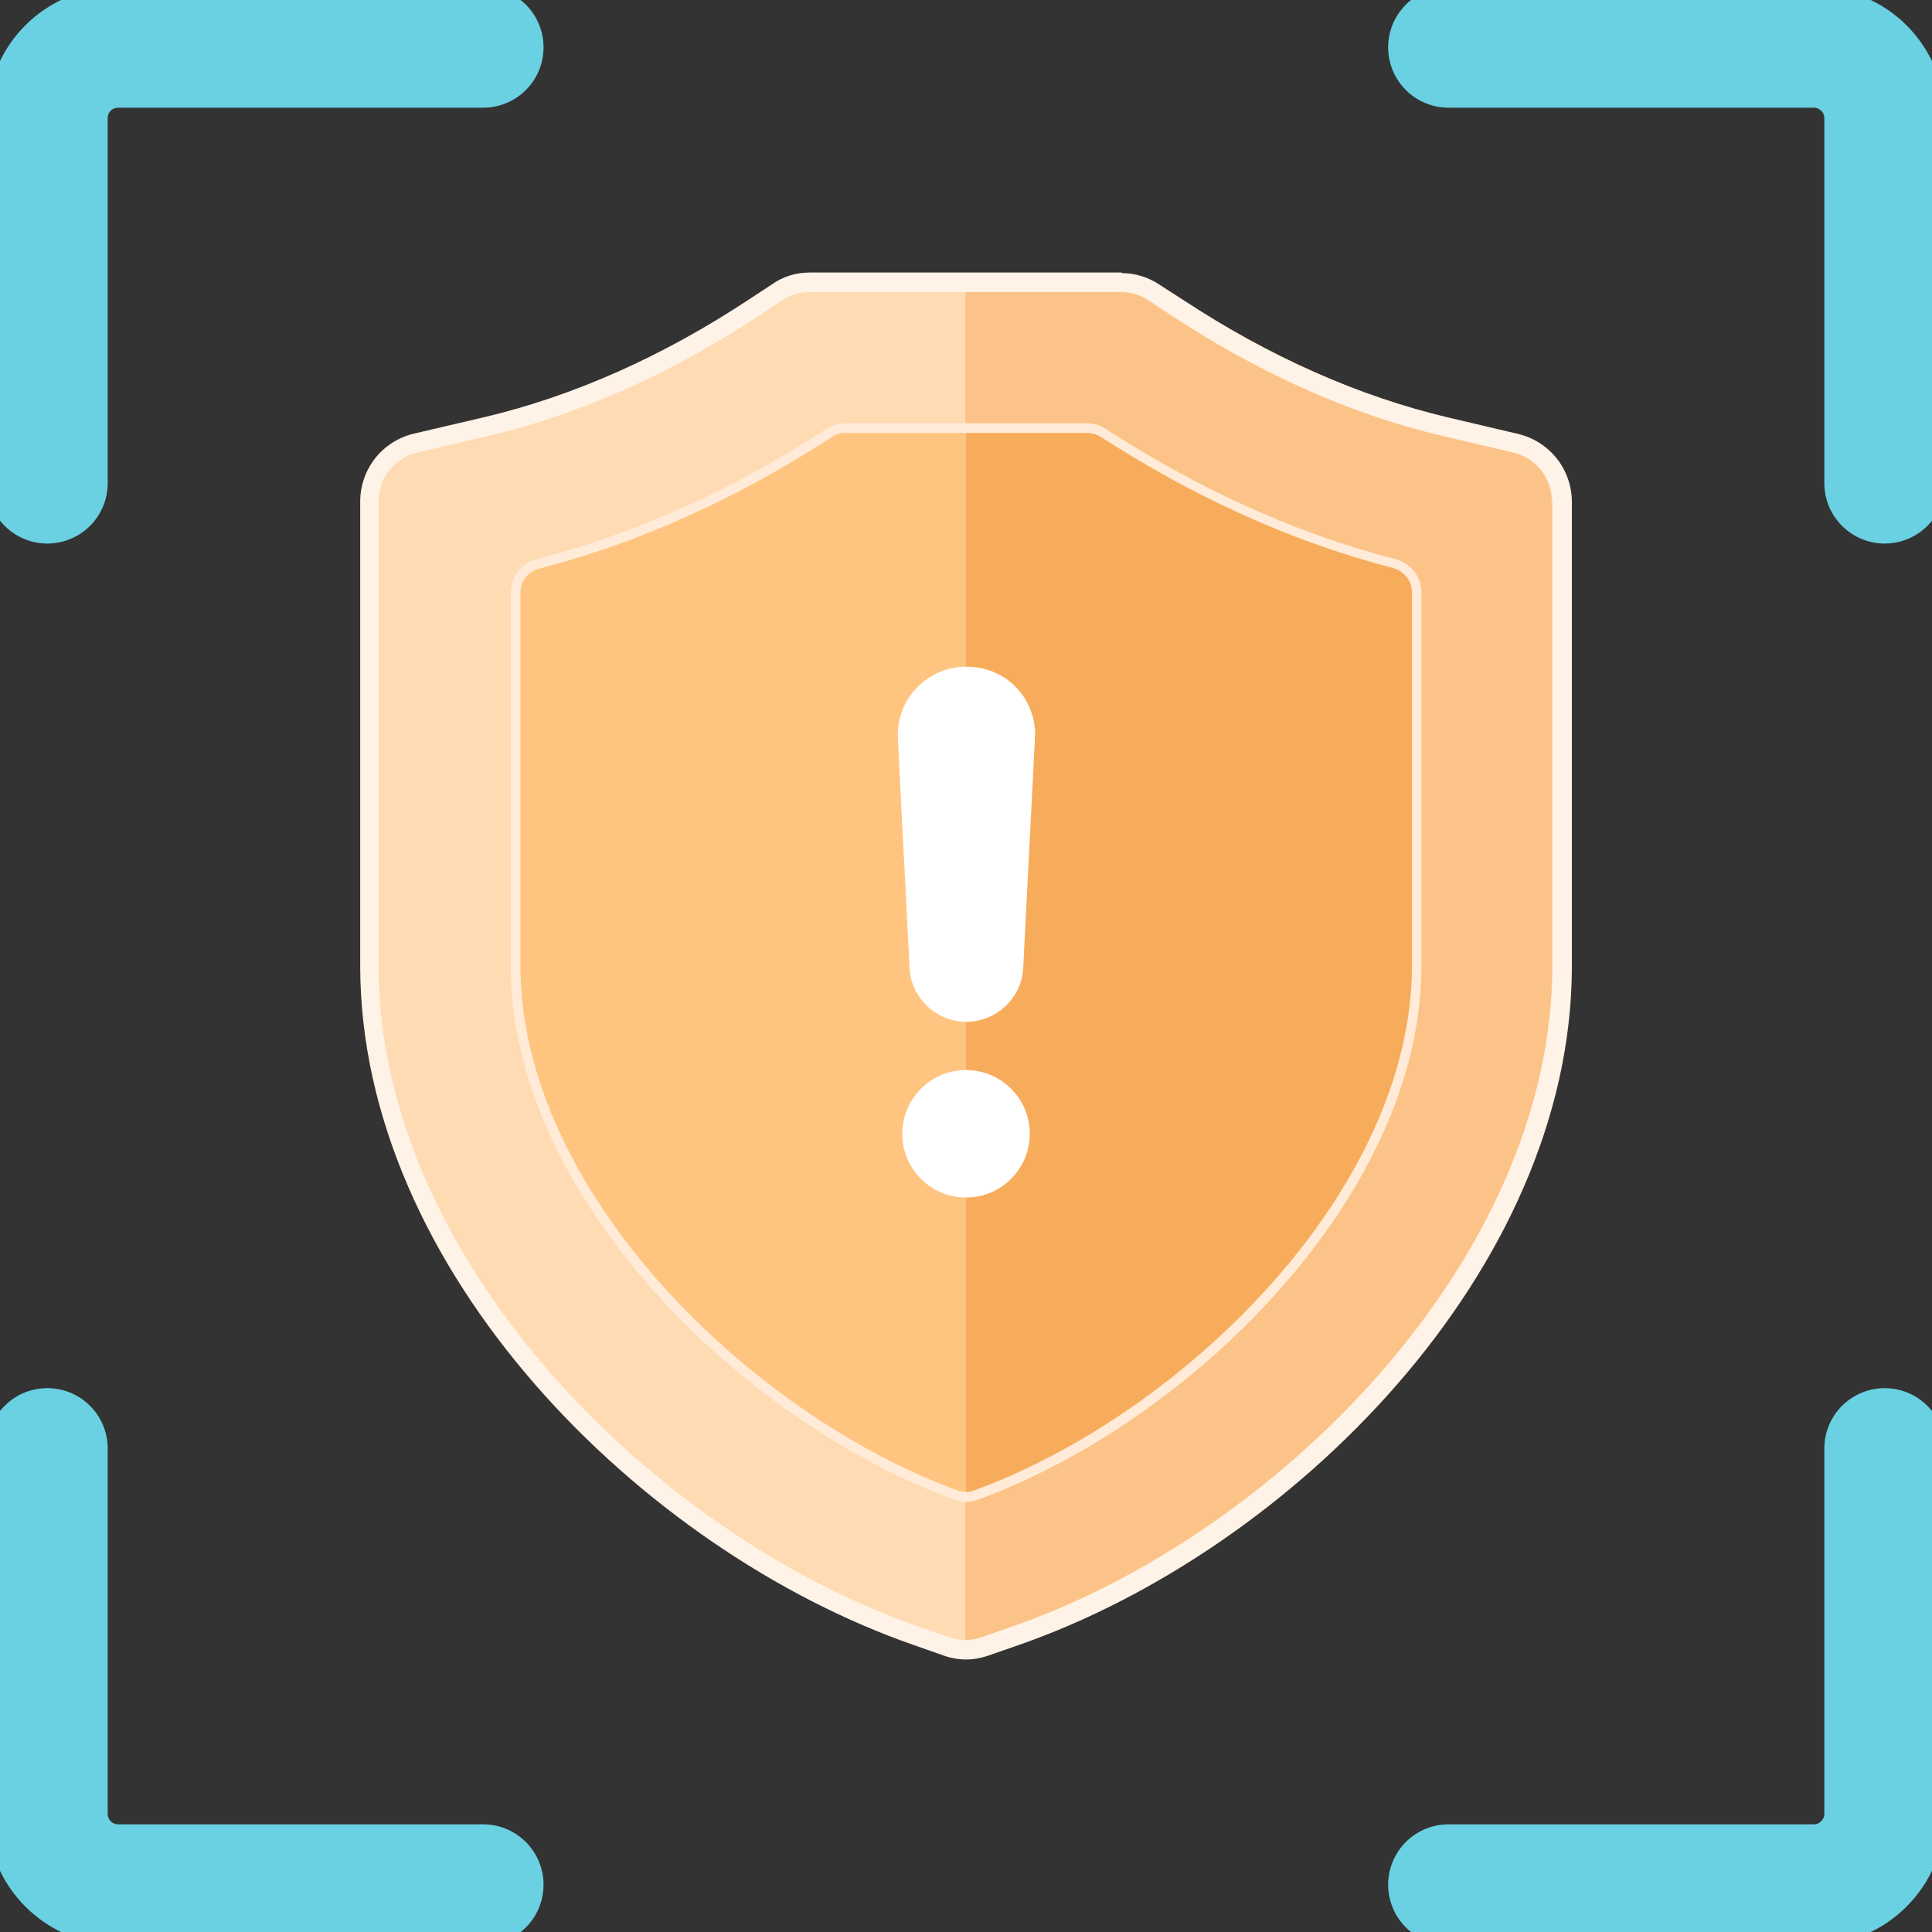 <svg width="48" height="48" viewBox="0 0 48 48" fill="none" xmlns="http://www.w3.org/2000/svg">
<rect x="0" y="0" width="48" height="48" fill="#333333" stroke="none"/>
<g clip-path="url(#clip0_148_11861)">
<path d="M12.004 46.825H2.939C1.959 46.825 1.176 46.033 1.176 45.062V35.988" stroke="#69D1E2" stroke-width="3" stroke-miterlimit="10" stroke-linecap="round"/>
<path d="M46.825 35.988V45.062C46.825 46.033 46.033 46.825 45.062 46.825H35.988" stroke="#69D1E2" stroke-width="3" stroke-miterlimit="10" stroke-linecap="round"/>
<path d="M1.176 12.004V2.939C1.176 1.959 1.959 1.176 2.939 1.176H12.004" stroke="#69D1E2" stroke-width="3" stroke-miterlimit="10" stroke-linecap="round"/>
<path d="M35.988 1.176H45.062C46.033 1.176 46.825 1.959 46.825 2.939V12.004" stroke="#69D1E2" stroke-width="3" stroke-miterlimit="10" stroke-linecap="round"/>
<path fill-rule="evenodd" clip-rule="evenodd" d="M24 40.979C23.844 40.979 23.687 40.948 23.515 40.885L22.778 40.627C16.102 38.307 9.191 31.451 9.191 23.977V12.45C9.191 11.753 9.662 11.158 10.335 10.993L12.075 10.586C14.332 10.053 16.58 9.058 18.759 7.616L19.315 7.248C19.566 7.083 19.832 6.997 20.137 6.997H27.863C28.161 6.997 28.427 7.083 28.678 7.248L29.242 7.608C31.421 9.05 33.669 10.045 35.926 10.578L37.658 10.985C38.331 11.15 38.802 11.745 38.802 12.443V23.969C38.802 31.436 31.899 38.292 25.223 40.619L24.486 40.878C24.298 40.94 24.142 40.972 23.993 40.972L24 40.979Z" fill="#FFDBB3"/>
<path d="M27.864 7.256C28.115 7.256 28.334 7.326 28.546 7.467L29.11 7.836C31.178 9.199 33.459 10.273 35.872 10.837L37.603 11.244C38.168 11.377 38.567 11.879 38.567 12.466V23.992C38.567 31.295 31.711 38.135 25.145 40.416L24.401 40.674C24.26 40.721 24.119 40.752 23.985 40.752C23.852 40.752 23.719 40.721 23.578 40.674L22.834 40.416C16.267 38.135 9.404 31.295 9.404 23.992V12.466C9.404 11.879 9.795 11.377 10.367 11.244L12.107 10.837C14.52 10.273 16.8 9.199 18.869 7.836L19.425 7.467C19.637 7.326 19.856 7.256 20.115 7.256H27.84M27.864 6.77H20.138C19.778 6.77 19.464 6.864 19.174 7.068L18.626 7.428C16.471 8.854 14.246 9.842 12.021 10.367L10.281 10.774C9.498 10.962 8.949 11.652 8.949 12.466V23.992C8.949 31.569 15.938 38.519 22.7 40.87L23.437 41.129C23.633 41.199 23.821 41.23 24.001 41.23C24.181 41.23 24.362 41.199 24.565 41.129L25.31 40.87C32.064 38.519 39.053 31.569 39.053 24V12.474C39.053 11.667 38.505 10.97 37.721 10.782L35.989 10.374C33.764 9.849 31.539 8.862 29.384 7.444L28.812 7.076C28.53 6.888 28.217 6.786 27.872 6.786L27.864 6.77Z" fill="#FFF2E6"/>
<g opacity="0.5">
<path fill-rule="evenodd" clip-rule="evenodd" d="M38.566 12.459V23.985C38.566 31.287 31.71 38.128 25.144 40.408L24.4 40.666C24.259 40.713 24.118 40.745 23.984 40.745V7.256H27.847C28.098 7.256 28.317 7.326 28.529 7.467L29.093 7.836C31.162 9.199 33.442 10.273 35.855 10.837L37.587 11.244C38.151 11.377 38.55 11.879 38.55 12.466L38.566 12.459Z" fill="#F7AC5C"/>
</g>
<path fill-rule="evenodd" clip-rule="evenodd" d="M24.002 37.179C23.915 37.179 23.829 37.164 23.743 37.132C18.485 35.205 12.805 29.634 12.805 23.984V14.723C12.805 14.378 13.032 14.088 13.361 14.002C15.821 13.367 18.25 12.27 20.585 10.75C20.711 10.672 20.844 10.633 20.993 10.633H26.995C27.144 10.633 27.277 10.672 27.402 10.75C29.737 12.27 32.174 13.36 34.626 14.002C34.963 14.088 35.183 14.378 35.183 14.723V23.984C35.183 29.634 29.502 35.213 24.244 37.132C24.158 37.164 24.072 37.179 23.986 37.179H24.002Z" fill="#FFC580"/>
<path d="M27.003 10.758C27.128 10.758 27.238 10.789 27.34 10.86C29.581 12.317 32.025 13.453 34.603 14.127C34.885 14.198 35.073 14.441 35.073 14.731V23.992C35.073 29.595 29.369 35.142 24.213 37.03C24.143 37.054 24.072 37.069 24.002 37.069C23.931 37.069 23.861 37.054 23.79 37.03C18.635 35.142 12.93 29.602 12.93 23.992V14.731C12.93 14.441 13.118 14.198 13.4 14.127C15.978 13.461 18.423 12.317 20.664 10.86C20.774 10.789 20.876 10.758 21.001 10.758H27.003ZM27.003 10.515H21.001C20.828 10.515 20.672 10.562 20.531 10.656C18.204 12.168 15.783 13.258 13.338 13.892C12.954 13.994 12.688 14.331 12.688 14.731V23.992C12.688 29.696 18.407 35.314 23.704 37.258C23.806 37.297 23.9 37.312 24.002 37.312C24.104 37.312 24.198 37.297 24.3 37.258C29.596 35.322 35.316 29.696 35.316 23.992V14.731C35.316 14.331 35.058 13.994 34.666 13.892C32.221 13.258 29.8 12.168 27.473 10.656C27.332 10.562 27.175 10.515 27.003 10.515Z" fill="#FFEBD7"/>
<path fill-rule="evenodd" clip-rule="evenodd" d="M35.079 14.723V23.985C35.079 29.595 29.375 35.134 24.219 37.015C24.141 37.046 24.063 37.062 24 37.062V10.758H27.001C27.134 10.758 27.244 10.79 27.346 10.852C29.587 12.302 32.031 13.446 34.609 14.112C34.891 14.19 35.079 14.433 35.079 14.715V14.723Z" fill="#F7AC5C"/>
<path d="M25.71 18.257C25.71 18.296 25.71 18.335 25.71 18.382L25.42 24.071C25.373 24.807 24.746 25.387 24.009 25.387C23.273 25.387 22.646 24.807 22.599 24.071L22.309 18.382C22.239 17.395 23.022 16.564 24.009 16.564C24.997 16.564 25.718 17.332 25.718 18.265L25.71 18.257Z" fill="white"/>
<path d="M24.001 29.752C24.875 29.752 25.584 29.043 25.584 28.169C25.584 27.295 24.875 26.586 24.001 26.586C23.127 26.586 22.418 27.295 22.418 28.169C22.418 29.043 23.127 29.752 24.001 29.752Z" fill="white"/>
</g>
<defs>
<clipPath id="clip0_148_11861">
<rect width="48" height="48" fill="white"/>
</clipPath>
</defs>
</svg>
